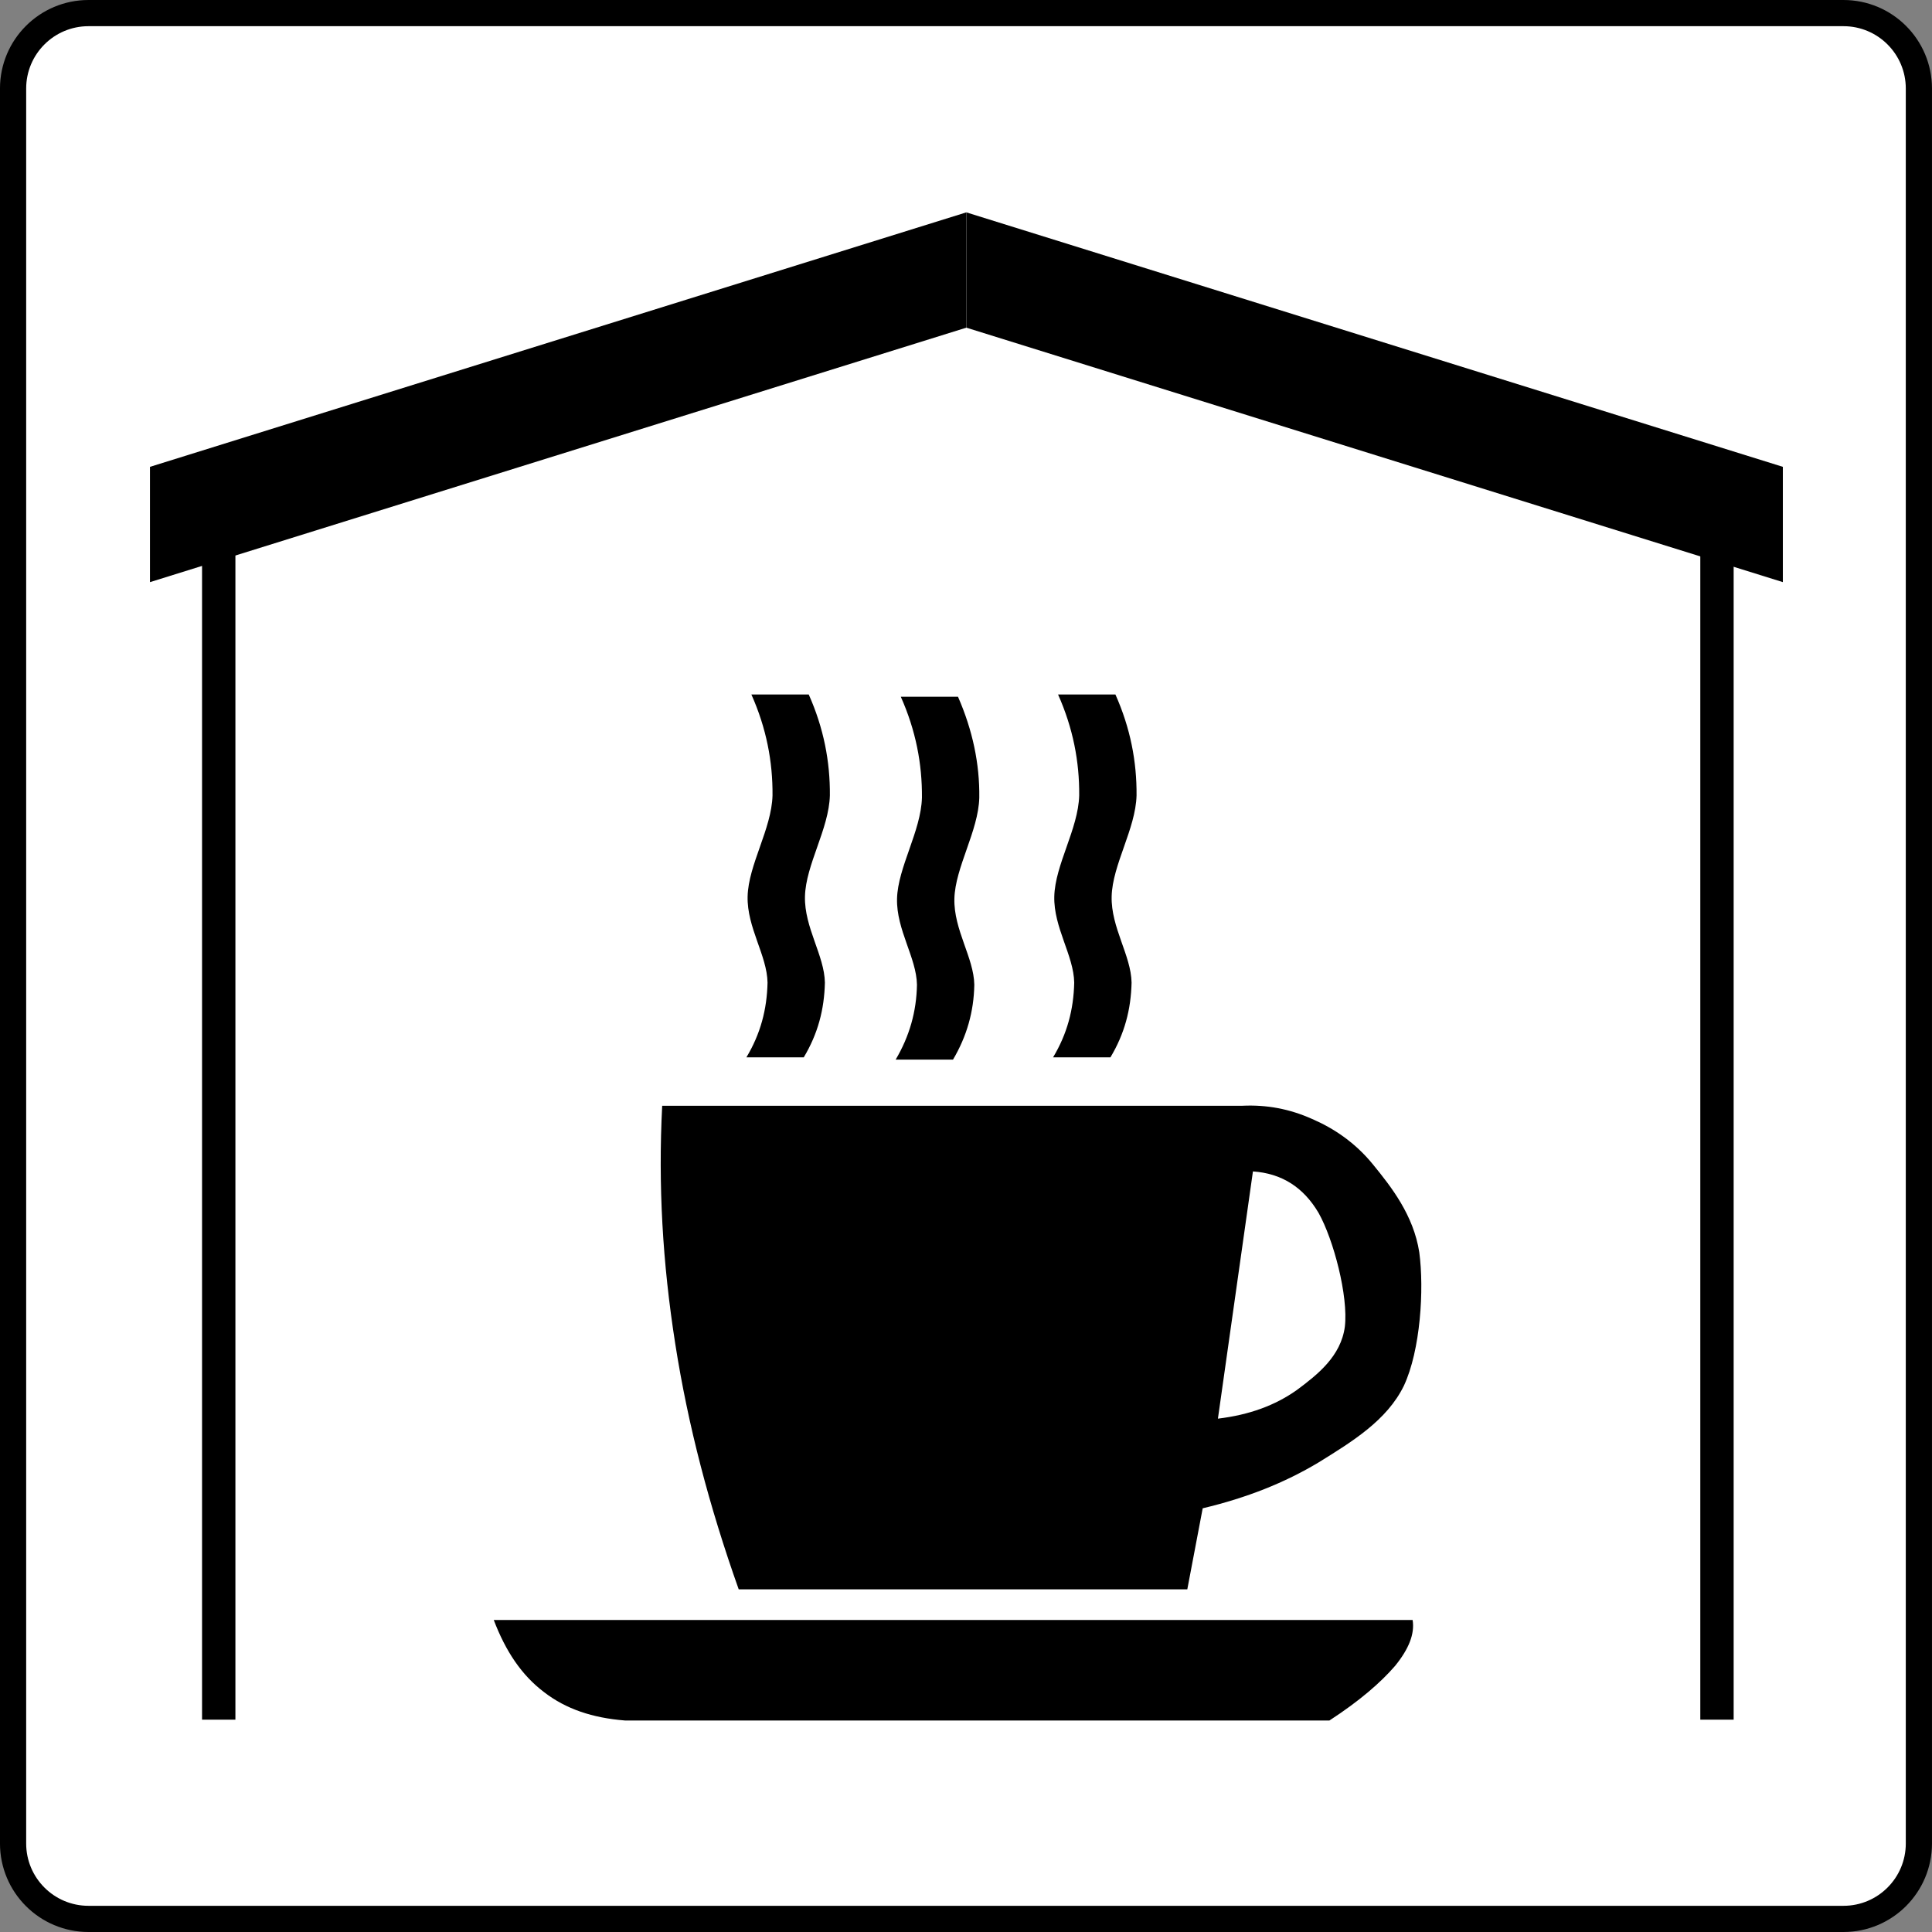 <?xml version="1.0" encoding="UTF-8"?>
<svg version="1.1" viewBox="0 0 500 500" xmlns="http://www.w3.org/2000/svg">
<rect x="0" y="0" width="500" height="500" fill="#808080" stroke="none"/>
<g transform="translate(22.606 22.606)" fill-rule="evenodd">
<path d="m227.39-19.217h-227.09c-10.781 0-19.521 8.74-19.521 19.521v454.18c0 10.78 8.74 19.521 19.521 19.521h454.18c10.781 0 19.521-8.741 19.521-19.521v-454.18c0-10.781-8.74-19.521-19.521-19.521h-227.09z" fill="#fff" stroke="#000" stroke-width="6.778"/>
<g transform="matrix(1.085 0 0 1.085 -17.426 -17.557)">
<path d="m225.72 46-194.72 60.7v27.5l194.72-60.696v-27.504z"/>
<path d="m43.42 124.44h7.956v281.09h-7.956v-281.09z"/>
<path d="m400.79 124.44h7.955v281.09h-7.955v-281.09z"/>
<path d="m225.72 46 194.76 60.696v27.5l-194.76-60.696v-27.504z"/>
<path d="m153.18 259.1h138.28c5.941-0.287 11.377 0.756 16.705 3.133 5.184 2.231 10.332 5.651 14.615 10.943 4.285 5.256 9.613 12.024 10.98 20.88 1.188 8.82 0.287 23.364-3.672 31.824-4.031 8.28-12.385 13.356-20.34 18.288-8.1 4.86-17.172 8.46-27.648 10.944l-3.672 19.332h-107c-7.056-19.872-12.096-39.168-15.12-58.464-3.06-19.476-4.104-37.98-3.132-56.88zm132.55 74.628 8.352-58.968c6.768 0.469 11.988 3.672 15.66 9.9 3.564 6.336 7.127 19.872 6.264 27.144-0.936 7.021-6.48 11.412-11.484 15.12-5.15 3.636-11.269 5.904-18.792 6.804z"/>
<path d="m113 381.75h219.17c0.539 3.313-0.9 6.912-4.176 10.944-3.42 3.96-8.461 8.352-15.66 13.031h-168.05c-7.74-0.611-14.076-2.735-19.296-6.768-5.328-4.031-9.144-9.719-11.988-17.207z"/>
<path d="m174.45 161c3.564 7.992 5.112 16.02 5.04 24.084-0.216 7.992-5.76 16.524-5.94 24.084-0.18 7.416 4.644 14.076 4.752 20.557-0.144 6.443-1.692 12.239-5.04 17.819h13.68c3.348-5.58 4.896-11.376 5.04-17.819-0.108-6.48-4.932-13.141-4.752-20.557 0.18-7.56 5.724-16.092 5.94-24.084 0.072-8.064-1.476-16.092-5.04-24.084h-13.68z"/>
<path d="m210.09 161.54c3.564 7.992 5.112 16.02 5.04 24.084-0.216 7.956-5.76 16.632-5.94 24.084-0.18 7.416 4.644 14.076 4.752 20.521-0.108 6.407-1.8 12.312-5.076 17.855h13.68c3.276-5.544 4.968-11.448 5.075-17.855-0.107-6.444-4.932-13.104-4.751-20.521 0.18-7.452 5.724-16.128 5.94-24.084 0.107-8.064-1.584-16.092-5.076-24.084h-13.644z"/>
<path d="m247.6 161c3.564 7.992 5.113 16.02 5.041 24.084-0.217 7.992-5.76 16.524-5.941 24.084-0.18 7.416 4.645 14.076 4.752 20.557-0.143 6.443-1.691 12.239-5.039 17.819h13.68c3.348-5.58 4.896-11.376 5.041-17.819-0.109-6.48-4.934-13.141-4.752-20.557 0.18-7.56 5.723-16.092 5.939-24.084 0.072-8.064-1.477-16.092-5.041-24.084h-13.68z"/>
</g>
</g>
</svg>
